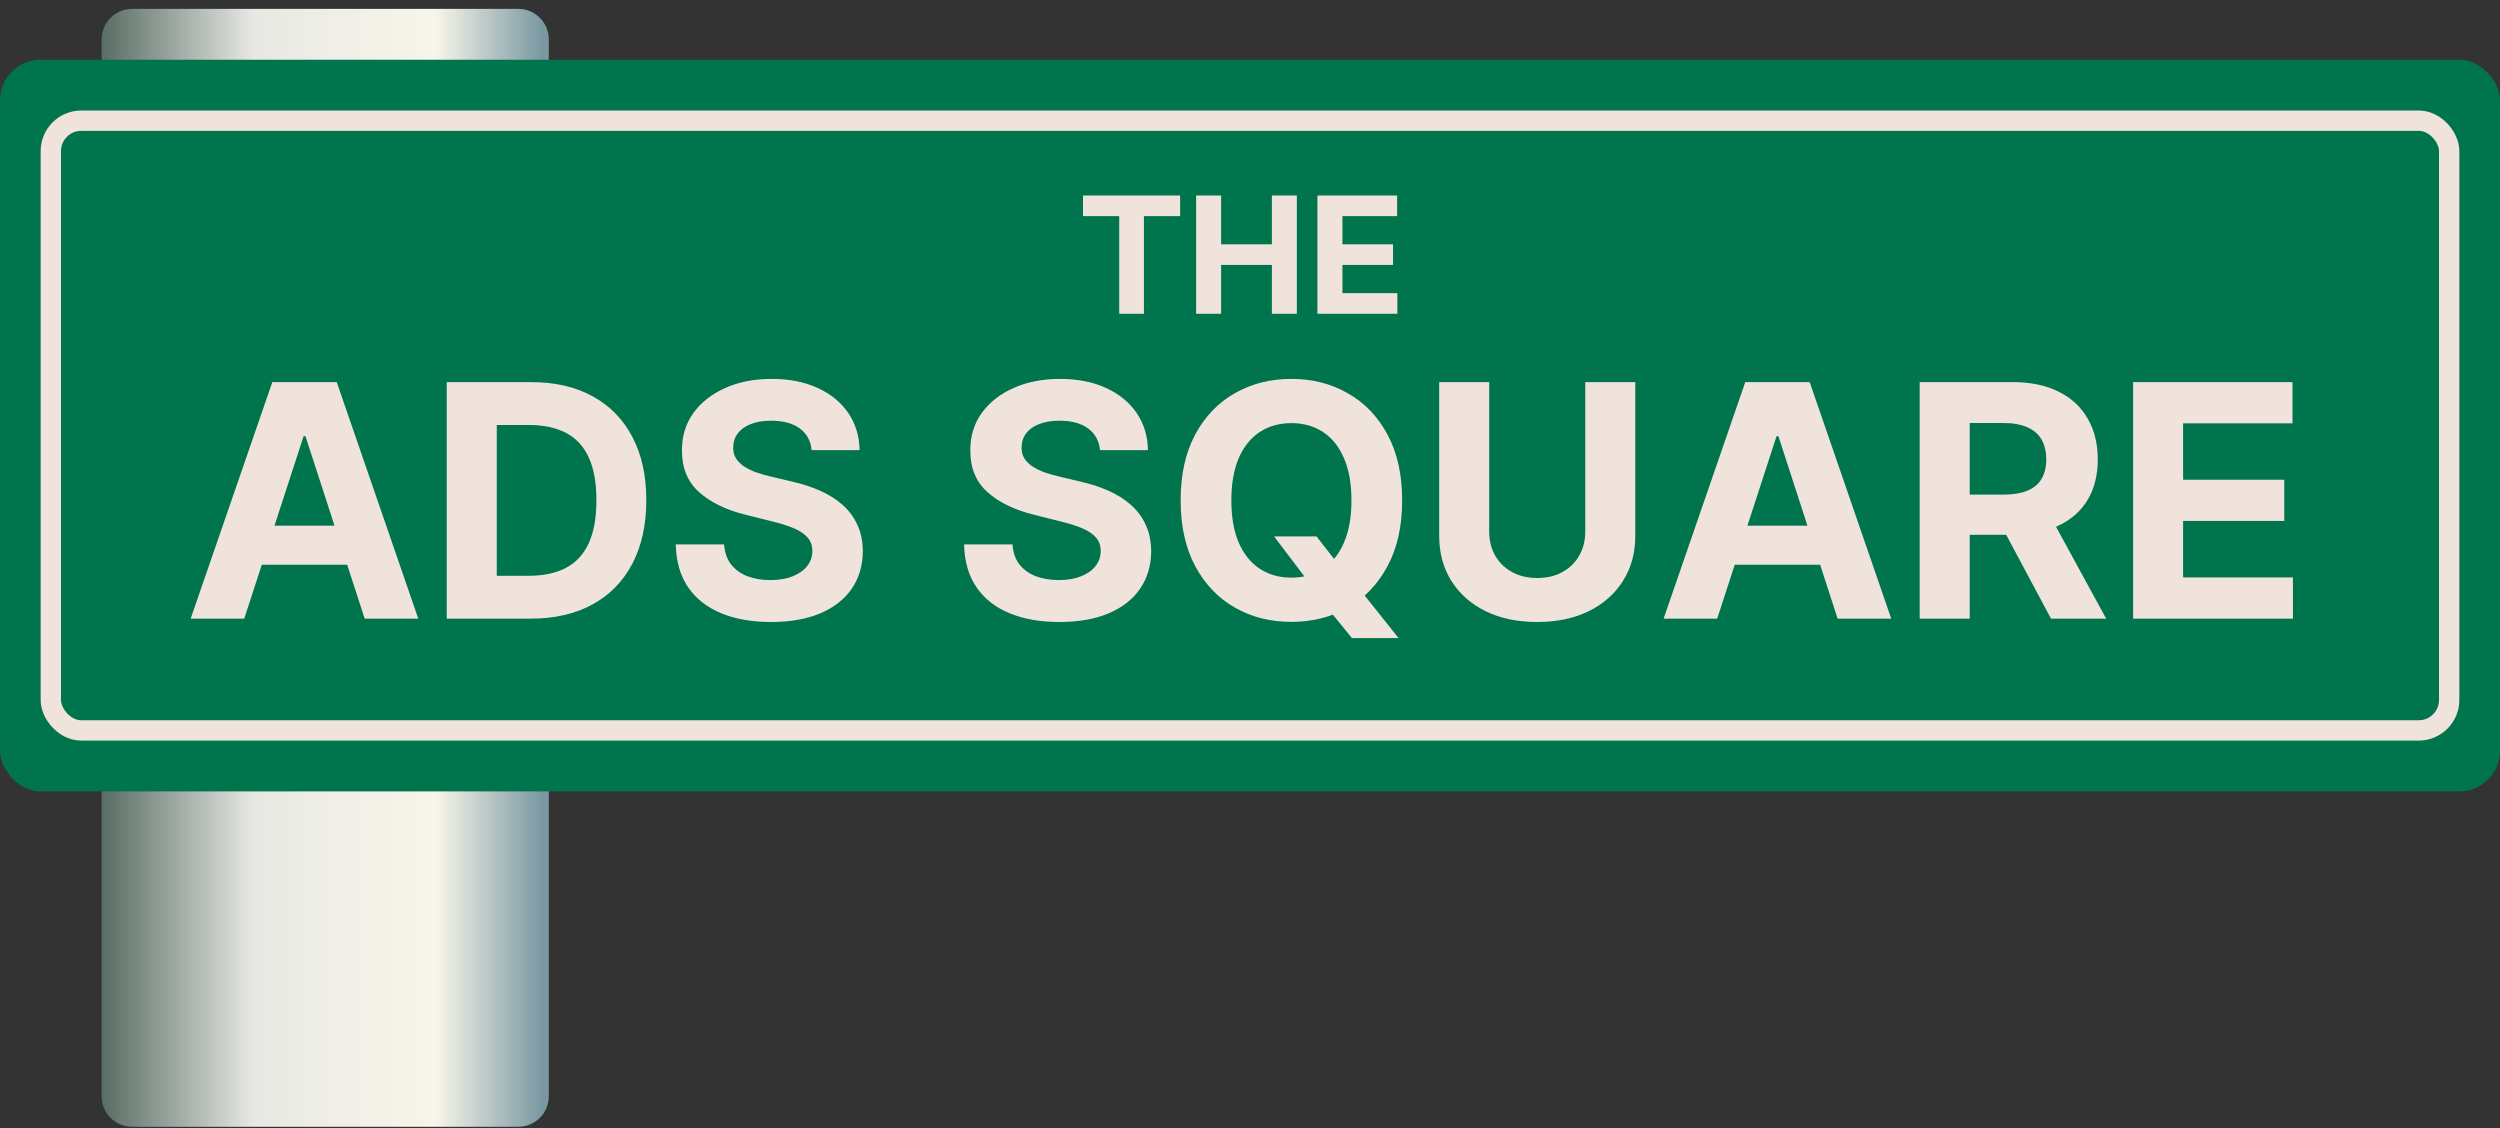 <svg width="246" height="111" viewBox="0 0 246 111" fill="none" xmlns="http://www.w3.org/2000/svg">
<rect x="0" y="0" width="246" height="111" fill="#333333" stroke="none"/>
<path d="M10 3.875C10 2.218 11.343 0.875 13 0.875H51C52.657 0.875 54 2.218 54 3.875V107.875C54 109.531 52.657 110.875 51 110.875H13C11.343 110.875 10 109.531 10 107.875V3.875Z" fill="url(#paint0_linear_1_59)"/>
<rect y="5.875" width="246" height="72" rx="4" fill="#00744D"/>
<rect x="5" y="11.875" width="236" height="60" rx="3" stroke="#F0E3DB" stroke-width="2"/>
<path d="M106.568 21.267V19.238H116.125V21.267H112.562V30.875H110.131V21.267H106.568ZM117.699 30.875V19.238H120.159V24.039H125.153V19.238H127.608V30.875H125.153V26.068H120.159V30.875H117.699ZM129.636 30.875V19.238H137.477V21.267H132.097V24.039H137.074V26.068H132.097V28.846H137.5V30.875H129.636Z" fill="#F0E3DB"/>
<path d="M24.034 60.875H18.761L26.796 37.602H33.136L41.159 60.875H35.886L30.057 42.92H29.875L24.034 60.875ZM23.704 51.727H36.159V55.568H23.704V51.727ZM52.21 60.875H43.96V37.602H52.278C54.619 37.602 56.635 38.068 58.324 39C60.013 39.924 61.312 41.253 62.222 42.988C63.138 44.723 63.597 46.799 63.597 49.215C63.597 51.64 63.138 53.723 62.222 55.465C61.312 57.208 60.006 58.545 58.301 59.477C56.604 60.409 54.574 60.875 52.21 60.875ZM48.881 56.659H52.006C53.46 56.659 54.684 56.401 55.676 55.886C56.676 55.363 57.426 54.556 57.926 53.465C58.434 52.367 58.688 50.95 58.688 49.215C58.688 47.496 58.434 46.09 57.926 45C57.426 43.909 56.68 43.106 55.688 42.59C54.695 42.075 53.472 41.818 52.017 41.818H48.881V56.659ZM79.867 44.295C79.776 43.378 79.385 42.666 78.696 42.159C78.007 41.651 77.071 41.397 75.889 41.397C75.086 41.397 74.408 41.511 73.855 41.738C73.302 41.958 72.878 42.265 72.582 42.659C72.294 43.053 72.151 43.5 72.151 44C72.135 44.416 72.222 44.78 72.412 45.09C72.609 45.401 72.878 45.67 73.219 45.897C73.56 46.117 73.954 46.31 74.401 46.477C74.847 46.636 75.325 46.772 75.832 46.886L77.923 47.386C78.938 47.613 79.87 47.916 80.719 48.295C81.567 48.674 82.302 49.14 82.923 49.693C83.544 50.246 84.026 50.897 84.367 51.647C84.715 52.397 84.893 53.257 84.901 54.227C84.893 55.651 84.529 56.886 83.81 57.931C83.097 58.969 82.067 59.776 80.719 60.352C79.378 60.92 77.76 61.204 75.867 61.204C73.988 61.204 72.351 60.916 70.957 60.34C69.571 59.765 68.488 58.913 67.707 57.784C66.935 56.647 66.529 55.242 66.492 53.568H71.253C71.306 54.348 71.529 55 71.923 55.522C72.325 56.038 72.859 56.428 73.526 56.693C74.2 56.95 74.961 57.079 75.81 57.079C76.643 57.079 77.367 56.958 77.98 56.715C78.601 56.473 79.082 56.136 79.423 55.704C79.764 55.272 79.935 54.776 79.935 54.215C79.935 53.693 79.779 53.253 79.469 52.897C79.166 52.541 78.719 52.238 78.128 51.988C77.544 51.738 76.829 51.511 75.98 51.306L73.446 50.67C71.484 50.193 69.935 49.447 68.798 48.431C67.662 47.416 67.097 46.049 67.105 44.329C67.097 42.92 67.472 41.689 68.23 40.636C68.995 39.583 70.044 38.761 71.378 38.17C72.711 37.579 74.226 37.284 75.923 37.284C77.651 37.284 79.158 37.579 80.446 38.17C81.742 38.761 82.749 39.583 83.469 40.636C84.188 41.689 84.56 42.909 84.582 44.295H79.867ZM108.241 44.295C108.151 43.378 107.76 42.666 107.071 42.159C106.382 41.651 105.446 41.397 104.264 41.397C103.461 41.397 102.783 41.511 102.23 41.738C101.677 41.958 101.253 42.265 100.957 42.659C100.67 43.053 100.526 43.5 100.526 44C100.51 44.416 100.598 44.78 100.787 45.09C100.984 45.401 101.253 45.67 101.594 45.897C101.935 46.117 102.329 46.31 102.776 46.477C103.223 46.636 103.7 46.772 104.207 46.886L106.298 47.386C107.313 47.613 108.245 47.916 109.094 48.295C109.942 48.674 110.677 49.14 111.298 49.693C111.92 50.246 112.401 50.897 112.741 51.647C113.09 52.397 113.268 53.257 113.276 54.227C113.268 55.651 112.904 56.886 112.185 57.931C111.473 58.969 110.442 59.776 109.094 60.352C107.753 60.92 106.135 61.204 104.241 61.204C102.363 61.204 100.726 60.916 99.332 60.34C97.946 59.765 96.863 58.913 96.082 57.784C95.31 56.647 94.904 55.242 94.867 53.568H99.628C99.681 54.348 99.904 55 100.298 55.522C100.7 56.038 101.234 56.428 101.901 56.693C102.575 56.95 103.336 57.079 104.185 57.079C105.018 57.079 105.741 56.958 106.355 56.715C106.976 56.473 107.457 56.136 107.798 55.704C108.139 55.272 108.31 54.776 108.31 54.215C108.31 53.693 108.154 53.253 107.844 52.897C107.541 52.541 107.094 52.238 106.503 51.988C105.92 51.738 105.204 51.511 104.355 51.306L101.821 50.67C99.859 50.193 98.31 49.447 97.173 48.431C96.037 47.416 95.472 46.049 95.48 44.329C95.472 42.92 95.847 41.689 96.605 40.636C97.37 39.583 98.419 38.761 99.753 38.17C101.086 37.579 102.601 37.284 104.298 37.284C106.026 37.284 107.533 37.579 108.821 38.17C110.116 38.761 111.124 39.583 111.844 40.636C112.563 41.689 112.935 42.909 112.957 44.295H108.241ZM125.369 52.784H129.551L131.653 55.488L133.722 57.897L137.619 62.784H133.028L130.347 59.488L128.972 57.534L125.369 52.784ZM137.972 49.238C137.972 51.776 137.491 53.935 136.528 55.715C135.574 57.496 134.271 58.856 132.619 59.795C130.975 60.727 129.127 61.193 127.074 61.193C125.006 61.193 123.15 60.723 121.506 59.784C119.862 58.844 118.563 57.484 117.608 55.704C116.653 53.924 116.176 51.769 116.176 49.238C116.176 46.7 116.653 44.541 117.608 42.761C118.563 40.981 119.862 39.625 121.506 38.693C123.15 37.753 125.006 37.284 127.074 37.284C129.127 37.284 130.975 37.753 132.619 38.693C134.271 39.625 135.574 40.981 136.528 42.761C137.491 44.541 137.972 46.7 137.972 49.238ZM132.983 49.238C132.983 47.594 132.737 46.208 132.244 45.079C131.759 43.95 131.074 43.094 130.188 42.511C129.301 41.928 128.263 41.636 127.074 41.636C125.884 41.636 124.847 41.928 123.96 42.511C123.074 43.094 122.384 43.95 121.892 45.079C121.407 46.208 121.165 47.594 121.165 49.238C121.165 50.882 121.407 52.269 121.892 53.397C122.384 54.526 123.074 55.382 123.96 55.965C124.847 56.549 125.884 56.84 127.074 56.84C128.263 56.84 129.301 56.549 130.188 55.965C131.074 55.382 131.759 54.526 132.244 53.397C132.737 52.269 132.983 50.882 132.983 49.238ZM155.991 37.602H160.912V52.715C160.912 54.413 160.507 55.897 159.696 57.17C158.893 58.443 157.768 59.435 156.321 60.147C154.874 60.852 153.188 61.204 151.264 61.204C149.332 61.204 147.643 60.852 146.196 60.147C144.749 59.435 143.624 58.443 142.821 57.17C142.018 55.897 141.616 54.413 141.616 52.715V37.602H146.537V52.295C146.537 53.181 146.73 53.969 147.116 54.659C147.51 55.348 148.063 55.89 148.776 56.284C149.488 56.678 150.317 56.875 151.264 56.875C152.219 56.875 153.048 56.678 153.753 56.284C154.465 55.89 155.014 55.348 155.401 54.659C155.795 53.969 155.991 53.181 155.991 52.295V37.602ZM168.972 60.875H163.699L171.733 37.602H178.074L186.097 60.875H180.824L174.994 42.92H174.812L168.972 60.875ZM168.642 51.727H181.097V55.568H168.642V51.727ZM188.898 60.875V37.602H198.08C199.837 37.602 201.337 37.916 202.58 38.545C203.83 39.166 204.78 40.049 205.432 41.193C206.091 42.329 206.42 43.666 206.42 45.204C206.42 46.75 206.087 48.079 205.42 49.193C204.754 50.299 203.788 51.147 202.523 51.738C201.265 52.329 199.742 52.625 197.955 52.625H191.807V48.67H197.159C198.098 48.67 198.879 48.541 199.5 48.284C200.121 48.026 200.583 47.64 200.886 47.125C201.197 46.609 201.352 45.969 201.352 45.204C201.352 44.431 201.197 43.78 200.886 43.25C200.583 42.719 200.117 42.318 199.489 42.045C198.867 41.765 198.083 41.625 197.136 41.625H193.818V60.875H188.898ZM201.466 50.284L207.25 60.875H201.818L196.159 50.284H201.466ZM209.898 60.875V37.602H225.58V41.659H214.818V47.204H224.773V51.261H214.818V56.818H225.625V60.875H209.898Z" fill="#F0E3DB"/>
<defs>
<linearGradient id="paint0_linear_1_59" x1="54" y1="55.875" x2="10" y2="55.875" gradientUnits="userSpaceOnUse">
<stop offset="0.015" stop-color="#7B98A2"/>
<stop offset="0.255" stop-color="#F8F6EA"/>
<stop offset="0.66" stop-color="#E8E8E4"/>
<stop offset="1" stop-color="#586D64"/>
</linearGradient>
</defs>
</svg>
